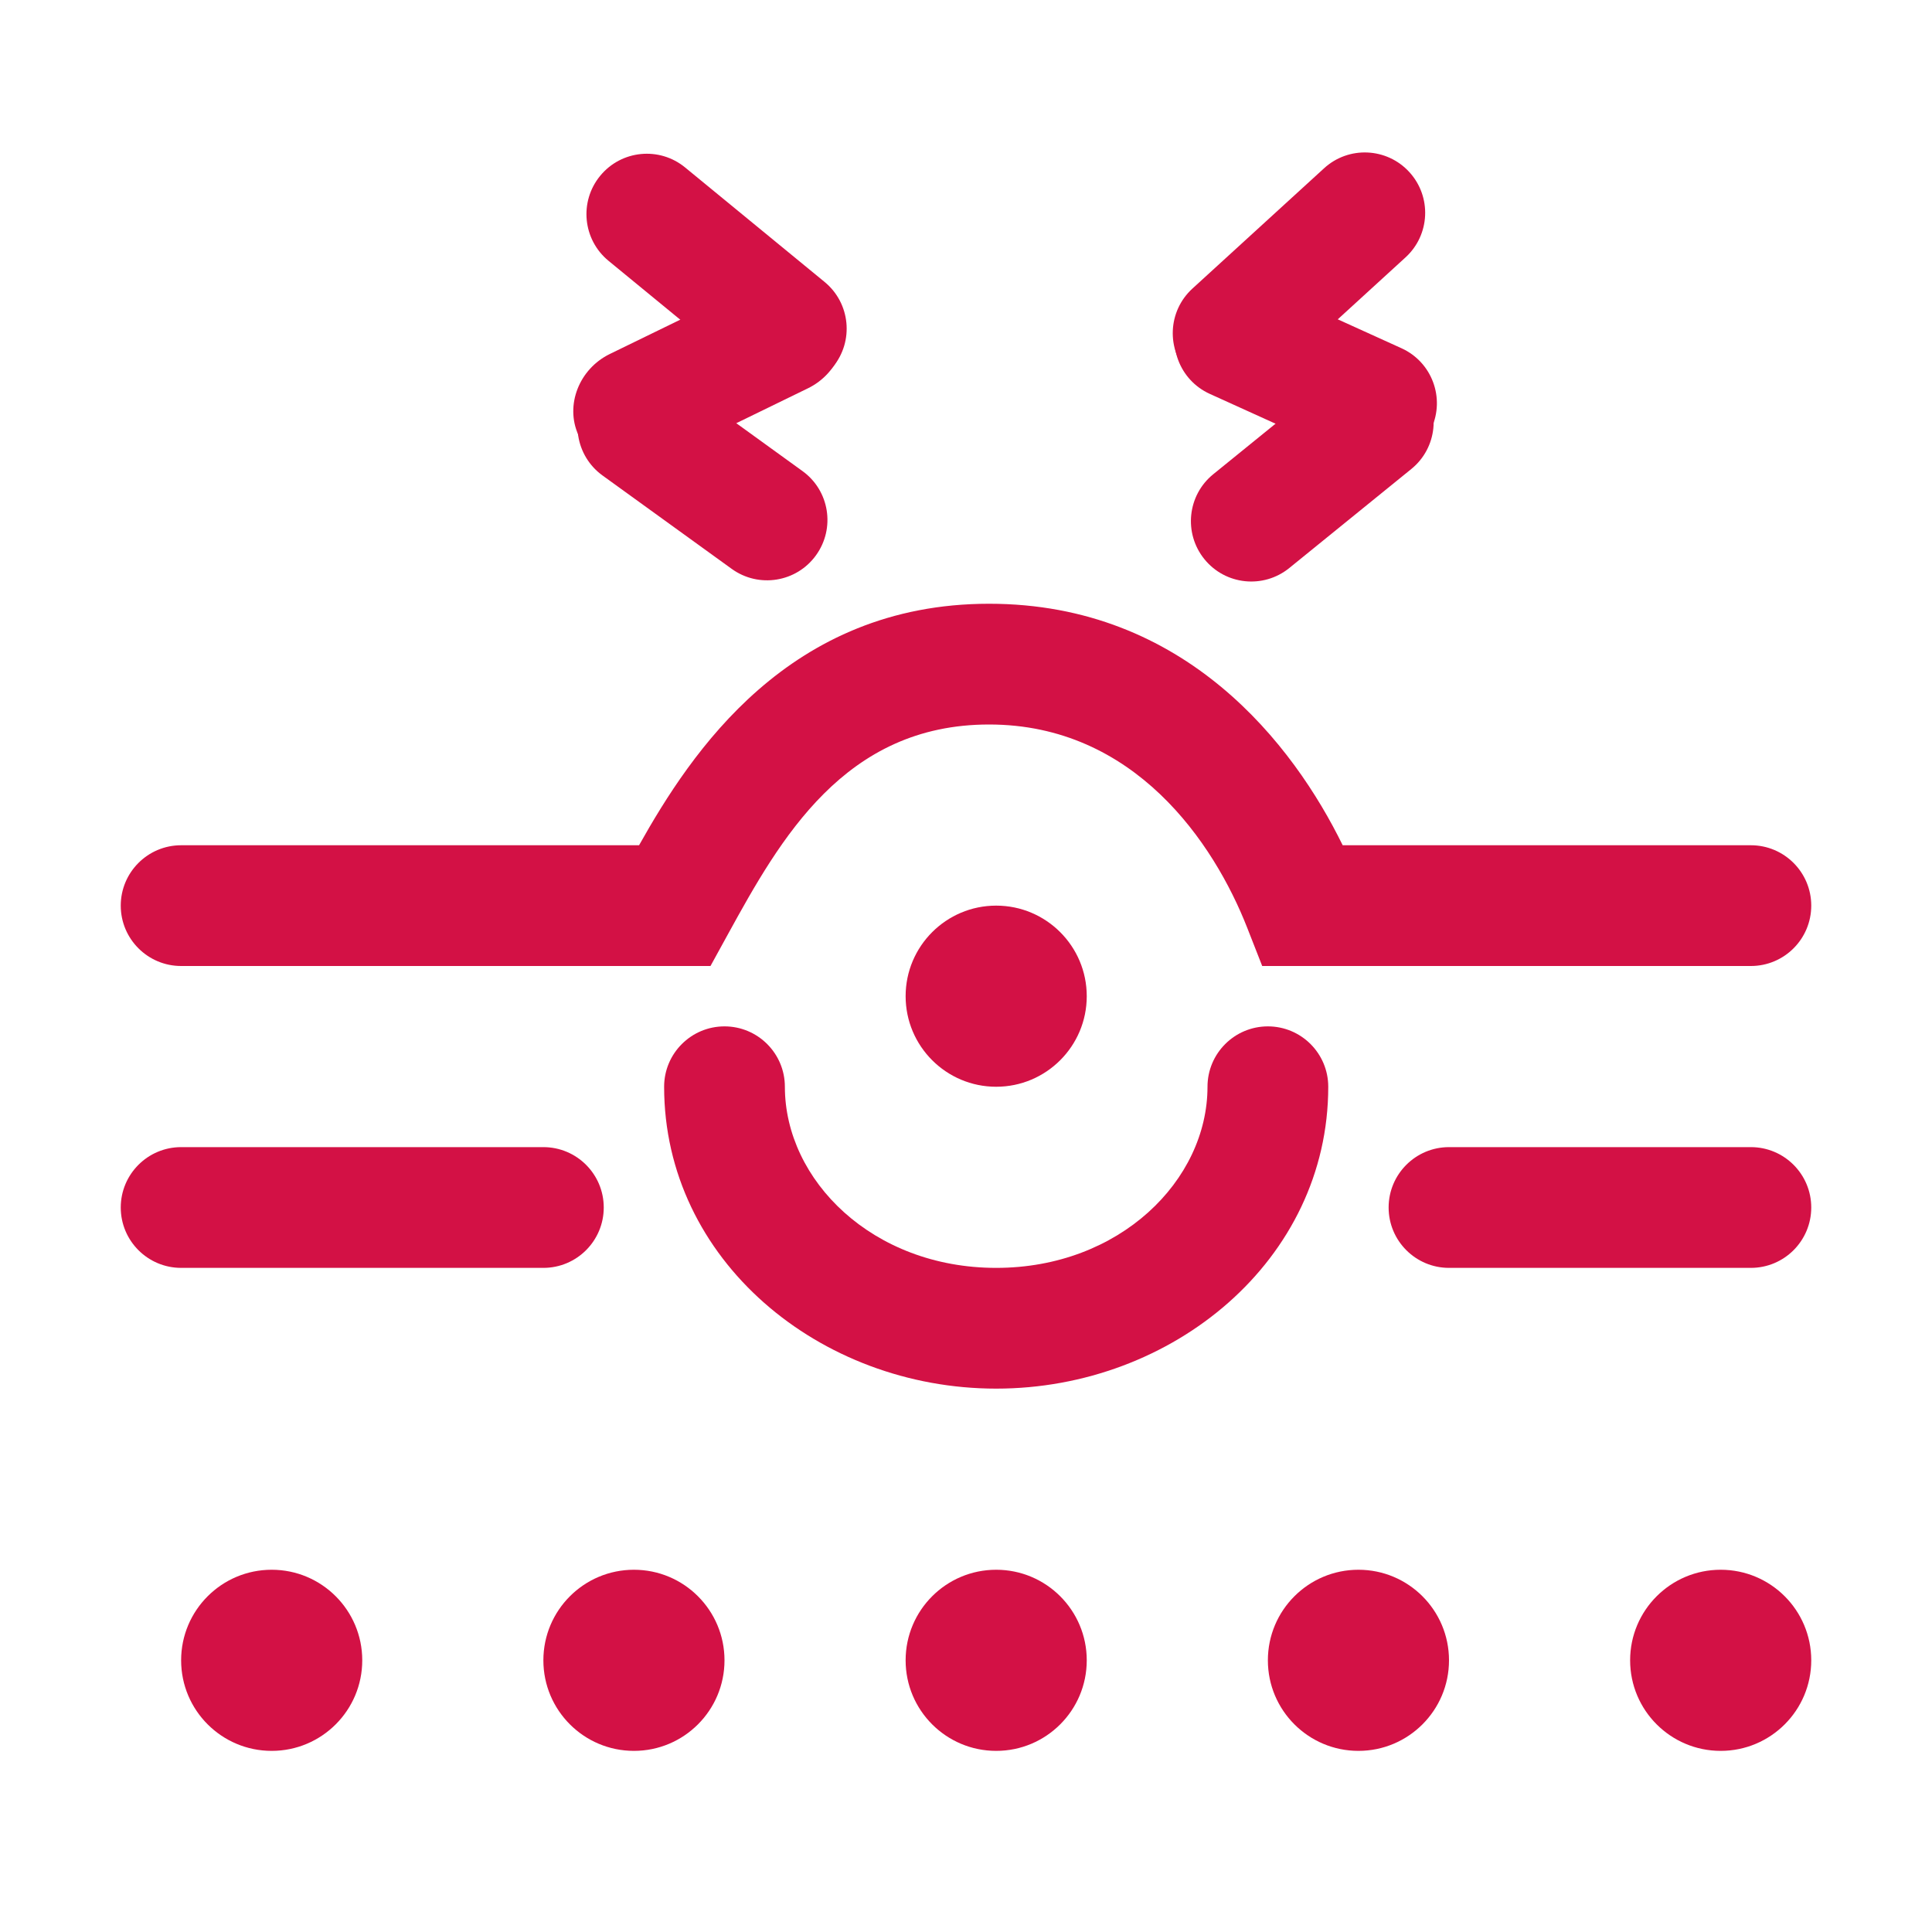 <svg width="32" height="32" viewBox="0 0 32 32" fill="none" xmlns="http://www.w3.org/2000/svg">
<path fill-rule="evenodd" clip-rule="evenodd" d="M16.382 12C13.989 12 12.923 13.896 12.053 15.481L11.768 16H3C2.448 16 2 15.552 2 15C2 14.448 2.448 14 3 14H10.585C11.448 12.462 13.065 10 16.382 10C19.641 10 21.428 12.344 22.239 14H29C29.552 14 30 14.448 30 15C30 15.552 29.552 16 29 16H20.906L20.657 15.365C20.109 13.968 18.795 12 16.382 12Z" fill="#D31145"/>
<path d="M18 16.5C18 17.328 17.328 18 16.5 18C15.672 18 15 17.328 15 16.5C15 15.672 15.672 15 16.5 15C17.328 15 18 15.672 18 16.5Z" fill="#D31145"/>
<circle cx="1.5" cy="1.5" r="1.5" transform="matrix(1 0 0 -1 3 29)" fill="#D31145"/>
<circle cx="1.5" cy="1.5" r="1.5" transform="matrix(1 0 0 -1 9 29)" fill="#D31145"/>
<circle cx="1.5" cy="1.5" r="1.5" transform="matrix(1 0 0 -1 15 29)" fill="#D31145"/>
<circle cx="1.5" cy="1.5" r="1.5" transform="matrix(1 0 0 -1 21 29)" fill="#D31145"/>
<circle cx="1.5" cy="1.5" r="1.5" transform="matrix(1 0 0 -1 27 29)" fill="#D31145"/>
<path fill-rule="evenodd" clip-rule="evenodd" d="M12 17C12.552 17 13 17.448 13 18C13 19.549 14.453 21 16.5 21C18.547 21 20 19.549 20 18C20 17.448 20.448 17 21 17C21.552 17 22 17.448 22 18C22 20.869 19.424 23 16.5 23C13.576 23 11 20.869 11 18C11 17.448 11.448 17 12 17Z" fill="#D31145"/>
<path fill-rule="evenodd" clip-rule="evenodd" d="M23.343 2.85C23.716 3.258 23.688 3.89 23.28 4.263L21.099 6.257C20.691 6.629 20.059 6.601 19.686 6.193C19.314 5.785 19.342 5.153 19.75 4.78L21.931 2.787C22.338 2.414 22.971 2.443 23.343 2.85Z" fill="#D31145"/>
<path fill-rule="evenodd" clip-rule="evenodd" d="M23.523 6.362C23.87 6.79 23.805 7.42 23.376 7.768L21.355 9.408C20.926 9.756 20.297 9.691 19.949 9.262C19.601 8.833 19.666 8.203 20.095 7.855L22.116 6.215C22.545 5.867 23.174 5.933 23.523 6.362Z" fill="#D31145"/>
<path fill-rule="evenodd" clip-rule="evenodd" d="M23.71 7.092C23.482 7.595 22.889 7.817 22.386 7.589L20.038 6.524C19.535 6.296 19.312 5.703 19.541 5.2C19.769 4.697 20.361 4.474 20.864 4.702L23.213 5.768C23.716 5.996 23.938 6.589 23.71 7.092Z" fill="#D31145"/>
<path fill-rule="evenodd" clip-rule="evenodd" d="M9.941 2.912C9.59 3.339 9.652 3.969 10.079 4.32L12.389 6.216C12.816 6.567 13.446 6.505 13.796 6.078C14.147 5.651 14.085 5.021 13.658 4.67L11.348 2.774C10.921 2.423 10.291 2.485 9.941 2.912Z" fill="#D31145"/>
<path fill-rule="evenodd" clip-rule="evenodd" d="M9.755 6.478C9.431 6.926 9.532 7.551 9.979 7.875L12.119 9.422C12.567 9.746 13.192 9.645 13.515 9.198C13.839 8.75 13.739 8.125 13.291 7.802L11.151 6.254C10.704 5.93 10.078 6.031 9.755 6.478Z" fill="#D31145"/>
<path fill-rule="evenodd" clip-rule="evenodd" d="M9.578 7.201C9.799 7.692 10.39 7.889 10.899 7.641L13.383 6.431C13.892 6.183 14.126 5.584 13.906 5.093C13.685 4.602 13.094 4.405 12.585 4.653L10.101 5.863C9.592 6.111 9.358 6.71 9.578 7.201Z" fill="#D31145"/>
<path fill-rule="evenodd" clip-rule="evenodd" d="M23 20C23 19.448 23.448 19 24 19H29C29.552 19 30 19.448 30 20C30 20.552 29.552 21 29 21H24C23.448 21 23 20.552 23 20Z" fill="#D31145"/>
<path fill-rule="evenodd" clip-rule="evenodd" d="M2 20C2 19.448 2.448 19 3 19H9C9.552 19 10 19.448 10 20C10 20.552 9.552 21 9 21H3C2.448 21 2 20.552 2 20Z" fill="#D31145"/>
</svg>
